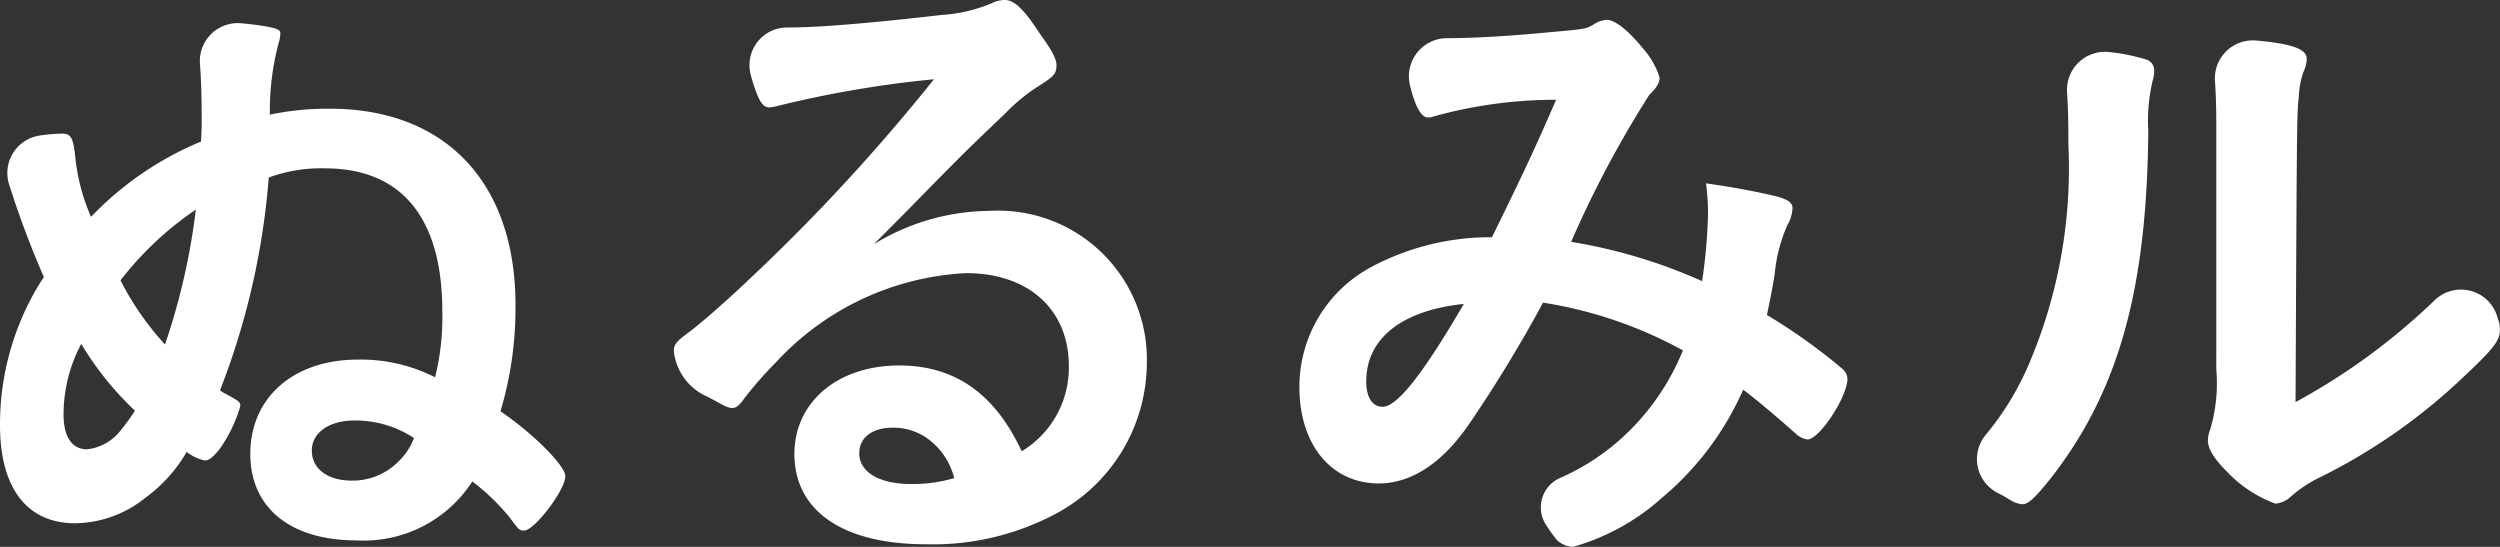 <svg id="Group_303" data-name="Group 303" xmlns="http://www.w3.org/2000/svg" width="100" height="21.876" viewBox="0 0 100 21.876">
  <rect x="0" y="0" width="100" height="21.876" fill="#333333" stroke="none"/>
  <path id="Path_494" data-name="Path 494" d="M1.755,12.007A37.583,37.583,0,0,1,.393,8.392L.369,8.316A1.515,1.515,0,0,1,1.6,6.345a6.954,6.954,0,0,1,.89-.075c.34,0,.445.157.524.969A7.955,7.955,0,0,0,3.641,9.6a12.919,12.919,0,0,1,4.4-3.013c.026-.445.026-.576.026-.943,0-.806-.02-1.512-.067-2.151A1.514,1.514,0,0,1,9.63,1.855c.426.037.8.086,1.112.144.367.078.472.131.472.262a1.439,1.439,0,0,1-.079.419,10.6,10.6,0,0,0-.34,2.83,11.27,11.27,0,0,1,2.41-.236c4.611,0,7.414,2.961,7.414,7.834a14.394,14.394,0,0,1-.6,4.27c1.283.865,2.594,2.174,2.594,2.594,0,.55-1.232,2.175-1.651,2.175-.184,0-.209-.026-.576-.524a8.82,8.82,0,0,0-1.493-1.441,5.163,5.163,0,0,1-4.637,2.358c-2.646,0-4.244-1.31-4.244-3.458,0-2.253,1.729-3.773,4.3-3.773a6.561,6.561,0,0,1,3.092.707,9.98,9.98,0,0,0,.288-2.646c0-3.72-1.624-5.711-4.689-5.711a6.06,6.06,0,0,0-2.253.367A29.711,29.711,0,0,1,8.8,16.539a1.633,1.633,0,0,0,.262.157c.524.288.55.315.55.472A5.714,5.714,0,0,1,8.776,18.9c-.261.314-.419.445-.576.445A1.768,1.768,0,0,1,7.467,19a5.944,5.944,0,0,1-1.65,1.835,4.569,4.569,0,0,1-2.8,1.021C1.074,21.858,0,20.443,0,17.928a10.808,10.808,0,0,1,1.6-5.685Zm1.494,2.673a6.028,6.028,0,0,0-.707,2.829c0,.891.34,1.389.943,1.389a1.973,1.973,0,0,0,1.363-.786,7.362,7.362,0,0,0,.55-.76A12.438,12.438,0,0,1,3.249,14.679ZM7.833,9.309A13.082,13.082,0,0,0,4.82,12.138,11.475,11.475,0,0,0,6.6,14.705,26.438,26.438,0,0,0,7.833,9.309Zm6.34,8.435c-1.021,0-1.7.5-1.7,1.2,0,.734.629,1.205,1.6,1.205a2.574,2.574,0,0,0,1.887-.786,2.532,2.532,0,0,0,.6-.917A4.276,4.276,0,0,0,14.174,17.744Z" transform="translate(0 -0.925)" fill="#fff"/>
  <path id="Path_495" data-name="Path 495" d="M66.518,8.436a5.952,5.952,0,0,1,6.314,6.078,6.863,6.863,0,0,1-3.432,5.92A10.442,10.442,0,0,1,64,21.771c-3.327,0-5.266-1.336-5.266-3.615,0-2.07,1.729-3.537,4.192-3.537,2.227,0,3.825,1.126,4.9,3.432a3.9,3.9,0,0,0,1.886-3.406c0-2.253-1.6-3.72-4.113-3.72A11.107,11.107,0,0,0,58,14.488a15.532,15.532,0,0,0-1.284,1.467c-.459.657-.59.324-1.633-.168a2.26,2.26,0,0,1-1.168-1.706c-.017-.28.052-.4.679-.851.6-.472,1.467-1.231,2.568-2.28A76.649,76.649,0,0,0,64.317,3.17,43.6,43.6,0,0,0,58.03,4.245a1.723,1.723,0,0,1-.288.052c-.21,0-.34-.131-.5-.524a6.506,6.506,0,0,1-.262-.809A1.506,1.506,0,0,1,58.458,1.1h.017c1.258,0,3.38-.183,6.131-.5A6.173,6.173,0,0,0,66.623.131,1.172,1.172,0,0,1,67.147,0c.367,0,.734.315,1.415,1.362.5.682.655,1.023.655,1.232,0,.34-.078.445-.655.812a7.116,7.116,0,0,0-1.363,1.1c-1.309,1.258-1.336,1.258-2.96,2.908-1.153,1.179-1.284,1.31-2.332,2.358A8.969,8.969,0,0,1,66.518,8.436ZM64,17.5a2.355,2.355,0,0,0-1.336-.393c-.812,0-1.336.393-1.336,1.022,0,.76.813,1.232,2.07,1.232a5.952,5.952,0,0,0,1.729-.236A2.79,2.79,0,0,0,64,17.5Z" transform="translate(-26.958)" fill="#fff"/>
  <path id="Path_496" data-name="Path 496" d="M113.7,12.891a54.865,54.865,0,0,1-2.987,4.9c-1.073,1.545-2.3,2.332-3.589,2.332-1.886,0-3.17-1.546-3.17-3.851a5.436,5.436,0,0,1,2.855-4.795,10.125,10.125,0,0,1,4.586-1.2h.261c1.336-2.725,1.677-3.458,2.567-5.5a18.222,18.222,0,0,0-4.951.681.45.45,0,0,1-.184.026c-.267,0-.523-.487-.715-1.3a1.527,1.527,0,0,1,1.491-1.871h.063c.891,0,2.41-.079,4.008-.236,1.493-.131,1.493-.131,1.833-.341a1.1,1.1,0,0,1,.471-.157c.341,0,.865.419,1.441,1.126a3.192,3.192,0,0,1,.681,1.179c0,.21-.1.393-.419.707a42.54,42.54,0,0,0-3.118,5.869,21.064,21.064,0,0,1,5.239,1.572A21.7,21.7,0,0,0,120.3,9.3a10.215,10.215,0,0,0-.079-1.179c1.127.158,2.07.34,2.83.524.471.131.628.262.628.471a1.484,1.484,0,0,1-.21.681,6.38,6.38,0,0,0-.5,1.913c-.079.55-.158.917-.314,1.676a22.784,22.784,0,0,1,3.012,2.149.586.586,0,0,1,.21.393c0,.734-1.127,2.437-1.6,2.437a.863.863,0,0,1-.472-.236c-.707-.629-1.572-1.362-2.1-1.756a11.842,11.842,0,0,1-3.248,4.324,8.94,8.94,0,0,1-3.564,1.964,1.025,1.025,0,0,1-.628-.262,6.675,6.675,0,0,1-.419-.576l-.016-.024a1.286,1.286,0,0,1,.541-1.891,9.13,9.13,0,0,0,2.356-1.491,9.609,9.609,0,0,0,2.568-3.615A17.122,17.122,0,0,0,113.7,12.891Zm-7.073,3.144c0,.629.236,1.022.655,1.022.576,0,1.6-1.284,3.248-4.113C108.043,13.2,106.629,14.332,106.629,16.034Z" transform="translate(-51.978 -0.786)" fill="#fff"/>
  <path id="Path_497" data-name="Path 497" d="M164.929,4a.447.447,0,0,1,.314.445,1.178,1.178,0,0,1-.052.367,6.928,6.928,0,0,0-.183,2.043c-.052,6.392-1.205,10.48-3.956,13.964-.6.734-.839.969-1.1.969a1.125,1.125,0,0,1-.445-.157c-.167-.105-.331-.2-.5-.284a1.519,1.519,0,0,1-.508-2.326,11.464,11.464,0,0,0,1.768-2.918,19.972,19.972,0,0,0,1.546-8.7c0-.872-.013-1.5-.053-2.083a1.52,1.52,0,0,1,1.7-1.618A7.783,7.783,0,0,1,164.929,4Zm2.8,2.541c0-.61-.018-1.161-.053-1.69a1.517,1.517,0,0,1,1.654-1.611c1.451.128,2.016.344,2.016.734a1.356,1.356,0,0,1-.132.524,3.313,3.313,0,0,0-.183.969c-.079.707-.079.707-.132,12.235a25.646,25.646,0,0,0,5.561-4.071,1.514,1.514,0,0,1,2.517.685l.018.059a1.121,1.121,0,0,1,.078.445c0,.419-.262.76-1.467,1.886a23.283,23.283,0,0,1-5.685,3.983,5,5,0,0,0-1.231.812,1.017,1.017,0,0,1-.6.262,5.068,5.068,0,0,1-1.939-1.283c-.525-.524-.759-.917-.759-1.258a1.292,1.292,0,0,1,.1-.445,6.6,6.6,0,0,0,.236-2.41Z" transform="translate(-79.077 -1.618)" fill="#fff"/>
</svg>
